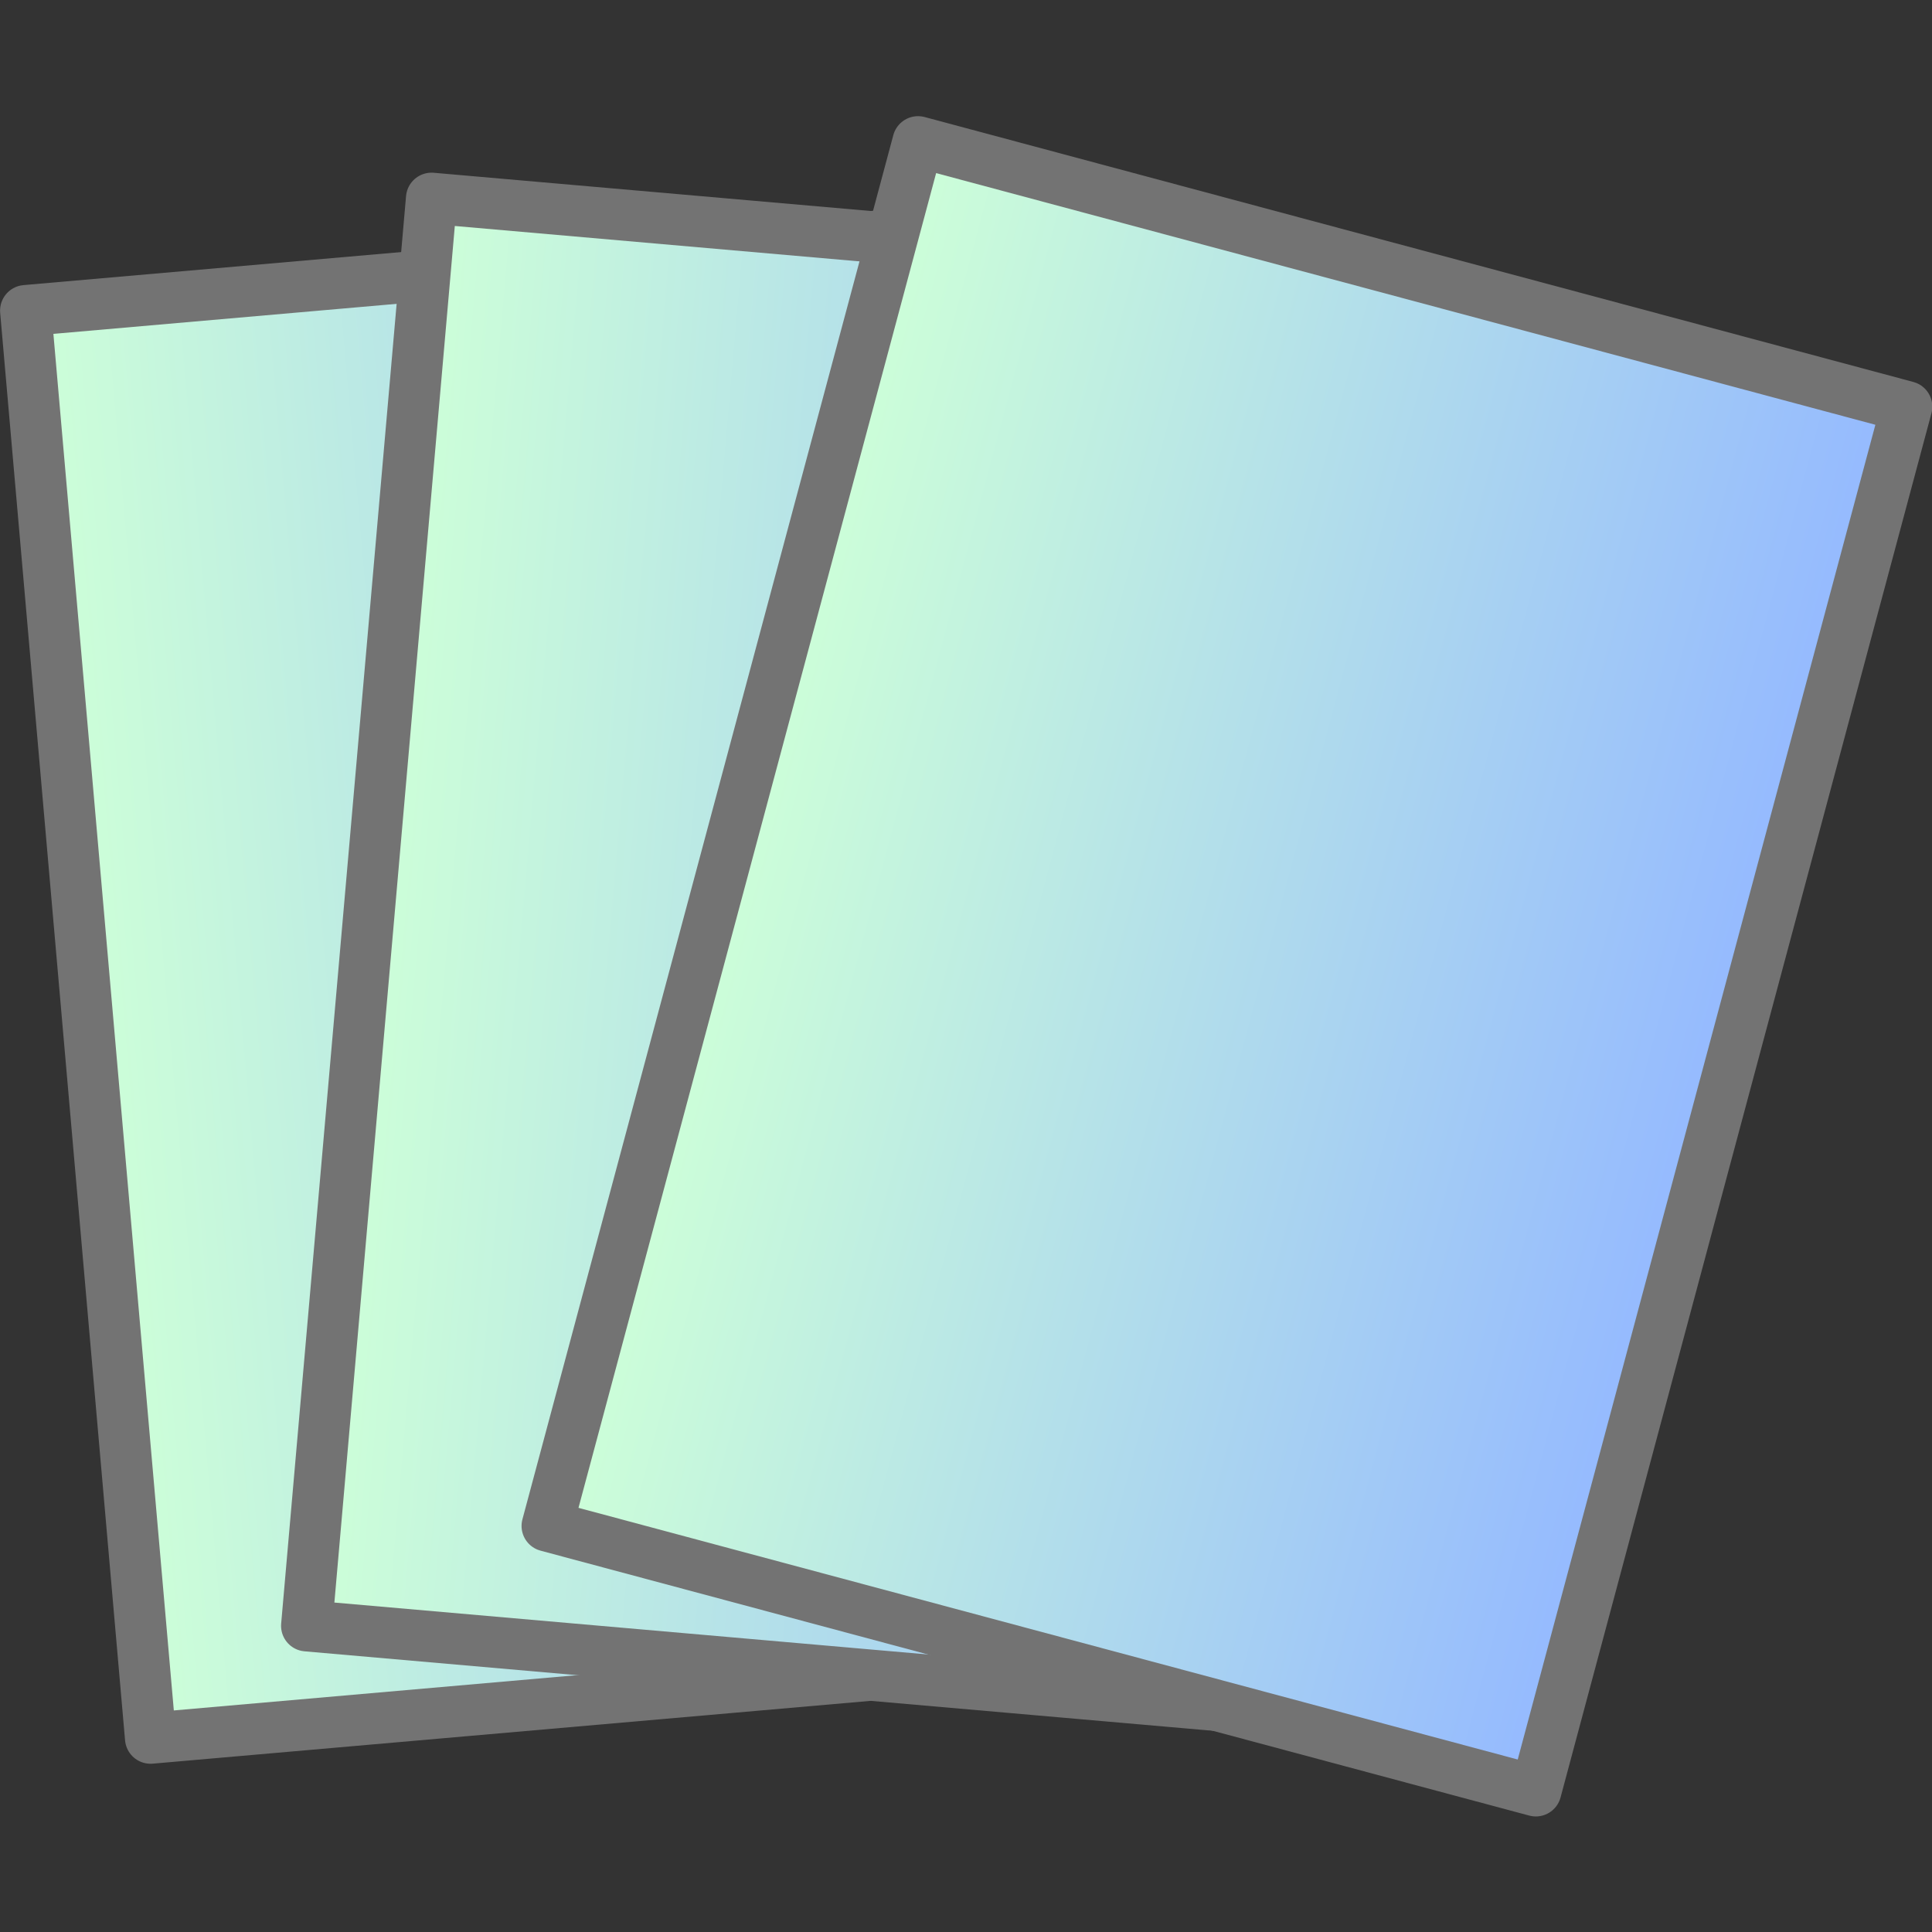 <?xml version="1.0" encoding="UTF-8" standalone="no"?>
<!-- Created with Inkscape (http://www.inkscape.org/) -->

<svg
   width="500"
   height="500"
   viewBox="0 0 132.292 132.292"
   version="1.1"
   id="svg1"
   inkscape:version="1.4 (86a8ad7, 2024-10-11)"
   sodipodi:docname="favicon.svg"
   inkscape:export-filename="webTCG logo.png"
   inkscape:export-xdpi="96"
   inkscape:export-ydpi="96"
   xmlns:inkscape="http://www.inkscape.org/namespaces/inkscape"
   xmlns:sodipodi="http://sodipodi.sourceforge.net/DTD/sodipodi-0.dtd"
   xmlns:xlink="http://www.w3.org/1999/xlink"
   xmlns="http://www.w3.org/2000/svg"
   xmlns:svg="http://www.w3.org/2000/svg">
  <rect x="0" y="0" width="132.292" height="132.292" fill="#333333" stroke="none"/>
  <sodipodi:namedview
     id="namedview1"
     pagecolor="#ffffff"
     bordercolor="#000000"
     borderopacity="0.25"
     inkscape:showpageshadow="2"
     inkscape:pageopacity="0.0"
     inkscape:pagecheckerboard="0"
     inkscape:deskcolor="#d1d1d1"
     inkscape:document-units="mm"
     inkscape:zoom="1.4142136"
     inkscape:cx="240.06275"
     inkscape:cy="265.51859"
     inkscape:window-width="1920"
     inkscape:window-height="991"
     inkscape:window-x="-9"
     inkscape:window-y="-9"
     inkscape:window-maximized="1"
     inkscape:current-layer="layer1" />
  <defs
     id="defs1">
    <linearGradient
       id="linearGradient6"
       inkscape:collect="always">
      <stop
         style="stop-color:#cdffd8;stop-opacity:1;"
         offset="0"
         id="stop5" />
      <stop
         style="stop-color:#94b9ff;stop-opacity:1;"
         offset="1"
         id="stop6" />
    </linearGradient>
    <linearGradient
       inkscape:collect="always"
       xlink:href="#linearGradient6"
       id="linearGradient5"
       gradientUnits="userSpaceOnUse"
       gradientTransform="translate(-18.193,9.507)"
       x1="30.161"
       y1="51.756"
       x2="56.619"
       y2="51.756" />
    <linearGradient
       inkscape:collect="always"
       xlink:href="#linearGradient6"
       id="linearGradient7"
       gradientUnits="userSpaceOnUse"
       gradientTransform="translate(-0.754,2.973)"
       x1="30.161"
       y1="51.756"
       x2="56.619"
       y2="51.756" />
    <linearGradient
       inkscape:collect="always"
       xlink:href="#linearGradient6"
       id="linearGradient8"
       gradientUnits="userSpaceOnUse"
       gradientTransform="translate(16.854,-7.35)"
       x1="30.161"
       y1="51.756"
       x2="56.619"
       y2="51.756" />
  </defs>
  <g
     inkscape:label="Layer 1"
     inkscape:groupmode="layer"
     id="layer1">
    <g
       id="g8"
       transform="matrix(2.649,0,0,2.649,-39.693,-88.761)"
       inkscape:label="Fanned cards">
      <rect
         style="fill:url(#linearGradient5);stroke:#737373;stroke-width:1.323;stroke-linejoin:round;stroke-dasharray:none;stroke-opacity:1"
         id="rect1-14"
         width="26.458"
         height="37.042"
         x="11.968"
         y="42.742"
         inkscape:label="rect1"
         transform="rotate(-5)" />
      <rect
         style="fill:url(#linearGradient7);stroke:#737373;stroke-width:1.323;stroke-linejoin:round;stroke-dasharray:none;stroke-opacity:1"
         id="rect1-14-6"
         width="26.458"
         height="37.042"
         x="29.407"
         y="36.207"
         inkscape:label="rect1"
         transform="rotate(5)" />
      <rect
         style="fill:url(#linearGradient8);stroke:#737373;stroke-width:1.323;stroke-linejoin:round;stroke-dasharray:none;stroke-opacity:1"
         id="rect1-14-8"
         width="26.458"
         height="37.042"
         x="47.016"
         y="25.885"
         inkscape:label="rect1"
         transform="rotate(15)" />
    </g>
  </g>
</svg>
